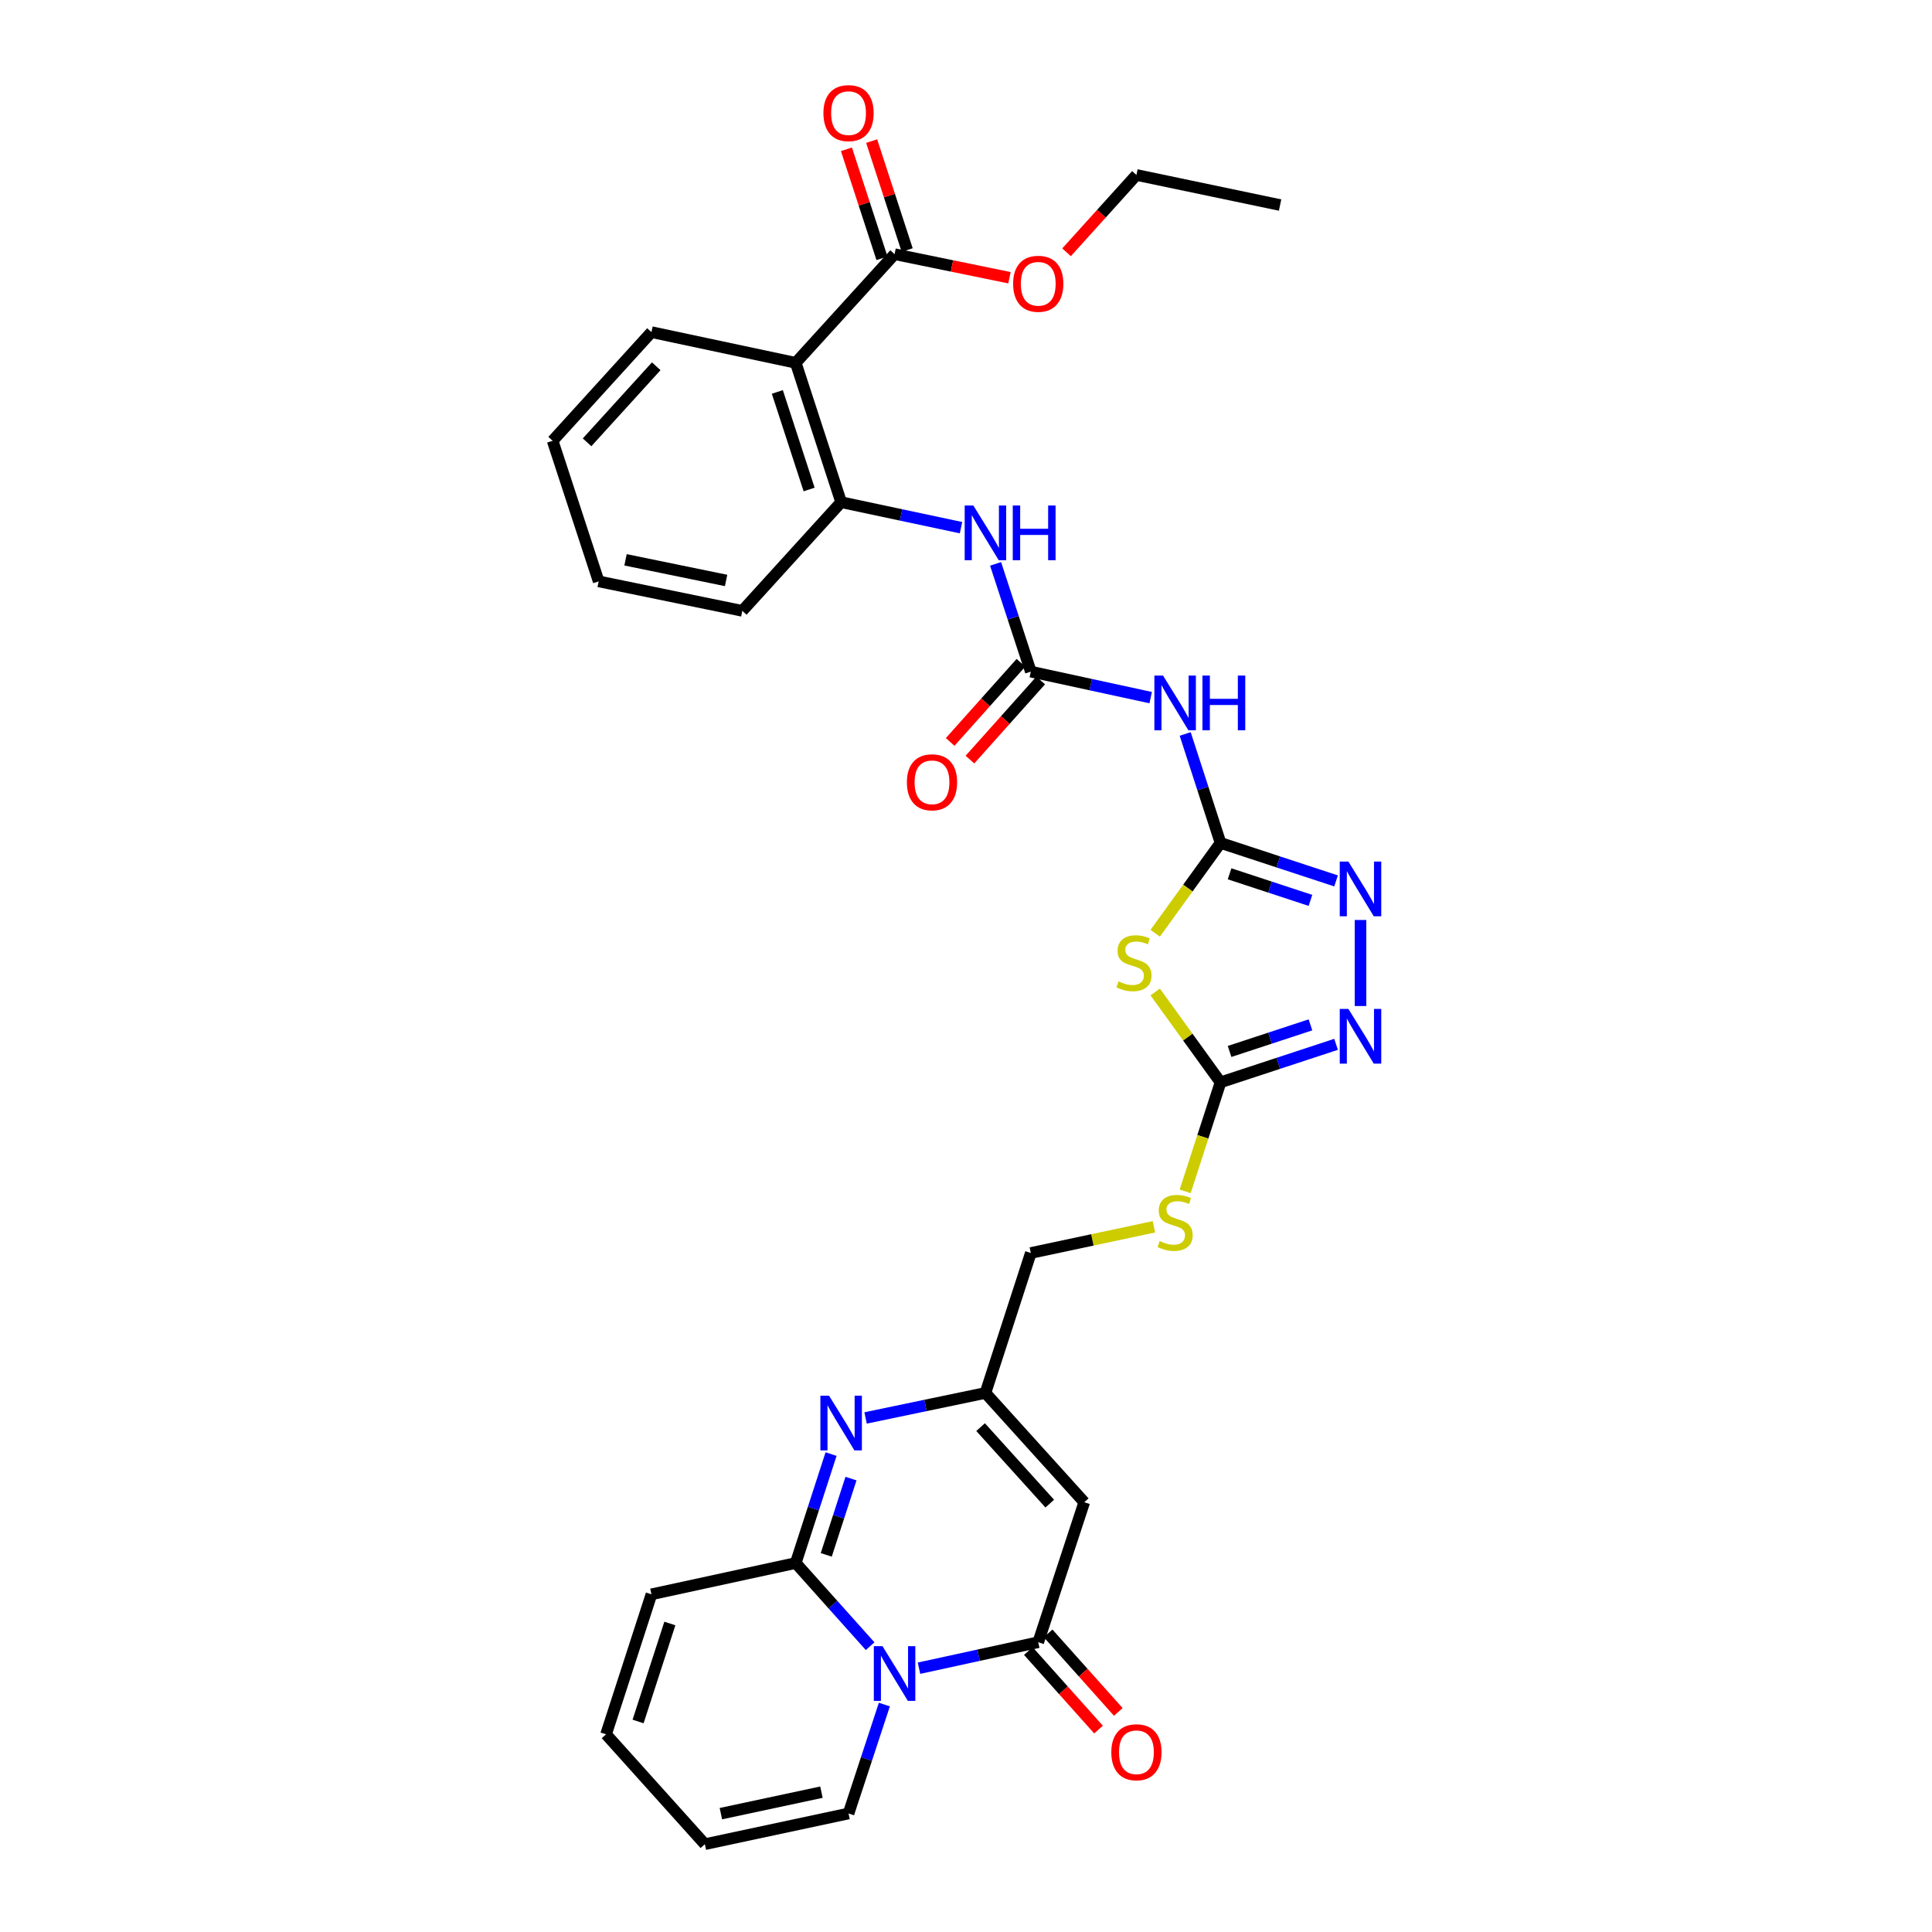 <?xml version='1.0' encoding='iso-8859-1'?>
<svg version='1.1' baseProfile='full'
              xmlns='http://www.w3.org/2000/svg'
                      xmlns:rdkit='http://www.rdkit.org/xml'
                      xmlns:xlink='http://www.w3.org/1999/xlink'
                  xml:space='preserve'
width='1000px' height='1000px' viewBox='0 0 1000 1000'>
<!-- END OF HEADER -->
<rect style='opacity:1.0;fill:#FFFFFF;stroke:none' width='1000' height='1000' x='0' y='0'> </rect>
<path class='bond-0' d='M 450.373,852.061 L 431.121,830.54' style='fill:none;fill-rule:evenodd;stroke:#0000FF;stroke-width:6px;stroke-linecap:butt;stroke-linejoin:miter;stroke-opacity:1' />
<path class='bond-0' d='M 431.121,830.54 L 411.87,809.019' style='fill:none;fill-rule:evenodd;stroke:#000000;stroke-width:6px;stroke-linecap:butt;stroke-linejoin:miter;stroke-opacity:1' />
<path class='bond-1' d='M 475.674,863.457 L 506.533,856.734' style='fill:none;fill-rule:evenodd;stroke:#0000FF;stroke-width:6px;stroke-linecap:butt;stroke-linejoin:miter;stroke-opacity:1' />
<path class='bond-1' d='M 506.533,856.734 L 537.392,850.011' style='fill:none;fill-rule:evenodd;stroke:#000000;stroke-width:6px;stroke-linecap:butt;stroke-linejoin:miter;stroke-opacity:1' />
<path class='bond-16' d='M 457.746,882.278 L 448.473,910.468' style='fill:none;fill-rule:evenodd;stroke:#0000FF;stroke-width:6px;stroke-linecap:butt;stroke-linejoin:miter;stroke-opacity:1' />
<path class='bond-16' d='M 448.473,910.468 L 439.2,938.658' style='fill:none;fill-rule:evenodd;stroke:#000000;stroke-width:6px;stroke-linecap:butt;stroke-linejoin:miter;stroke-opacity:1' />
<path class='bond-4' d='M 411.87,809.019 L 421.016,780.824' style='fill:none;fill-rule:evenodd;stroke:#000000;stroke-width:6px;stroke-linecap:butt;stroke-linejoin:miter;stroke-opacity:1' />
<path class='bond-4' d='M 421.016,780.824 L 430.162,752.629' style='fill:none;fill-rule:evenodd;stroke:#0000FF;stroke-width:6px;stroke-linecap:butt;stroke-linejoin:miter;stroke-opacity:1' />
<path class='bond-4' d='M 427.666,804.795 L 434.069,785.058' style='fill:none;fill-rule:evenodd;stroke:#000000;stroke-width:6px;stroke-linecap:butt;stroke-linejoin:miter;stroke-opacity:1' />
<path class='bond-4' d='M 434.069,785.058 L 440.471,765.322' style='fill:none;fill-rule:evenodd;stroke:#0000FF;stroke-width:6px;stroke-linecap:butt;stroke-linejoin:miter;stroke-opacity:1' />
<path class='bond-17' d='M 411.87,809.019 L 337.189,825.219' style='fill:none;fill-rule:evenodd;stroke:#000000;stroke-width:6px;stroke-linecap:butt;stroke-linejoin:miter;stroke-opacity:1' />
<path class='bond-5' d='M 537.392,850.011 L 561.208,777.556' style='fill:none;fill-rule:evenodd;stroke:#000000;stroke-width:6px;stroke-linecap:butt;stroke-linejoin:miter;stroke-opacity:1' />
<path class='bond-19' d='M 532.276,854.583 L 550.435,874.905' style='fill:none;fill-rule:evenodd;stroke:#000000;stroke-width:6px;stroke-linecap:butt;stroke-linejoin:miter;stroke-opacity:1' />
<path class='bond-19' d='M 550.435,874.905 L 568.595,895.228' style='fill:none;fill-rule:evenodd;stroke:#FF0000;stroke-width:6px;stroke-linecap:butt;stroke-linejoin:miter;stroke-opacity:1' />
<path class='bond-19' d='M 542.508,845.439 L 560.668,865.762' style='fill:none;fill-rule:evenodd;stroke:#000000;stroke-width:6px;stroke-linecap:butt;stroke-linejoin:miter;stroke-opacity:1' />
<path class='bond-19' d='M 560.668,865.762 L 578.827,886.084' style='fill:none;fill-rule:evenodd;stroke:#FF0000;stroke-width:6px;stroke-linecap:butt;stroke-linejoin:miter;stroke-opacity:1' />
<path class='bond-2' d='M 631.741,436.295 L 614.835,459.67' style='fill:none;fill-rule:evenodd;stroke:#000000;stroke-width:6px;stroke-linecap:butt;stroke-linejoin:miter;stroke-opacity:1' />
<path class='bond-2' d='M 614.835,459.67 L 597.929,483.046' style='fill:none;fill-rule:evenodd;stroke:#CCCC00;stroke-width:6px;stroke-linecap:butt;stroke-linejoin:miter;stroke-opacity:1' />
<path class='bond-9' d='M 631.741,436.295 L 622.598,408.096' style='fill:none;fill-rule:evenodd;stroke:#000000;stroke-width:6px;stroke-linecap:butt;stroke-linejoin:miter;stroke-opacity:1' />
<path class='bond-9' d='M 622.598,408.096 L 613.454,379.897' style='fill:none;fill-rule:evenodd;stroke:#0000FF;stroke-width:6px;stroke-linecap:butt;stroke-linejoin:miter;stroke-opacity:1' />
<path class='bond-34' d='M 631.741,436.295 L 661.645,446.127' style='fill:none;fill-rule:evenodd;stroke:#000000;stroke-width:6px;stroke-linecap:butt;stroke-linejoin:miter;stroke-opacity:1' />
<path class='bond-34' d='M 661.645,446.127 L 691.549,455.96' style='fill:none;fill-rule:evenodd;stroke:#0000FF;stroke-width:6px;stroke-linecap:butt;stroke-linejoin:miter;stroke-opacity:1' />
<path class='bond-34' d='M 636.426,452.28 L 657.359,459.163' style='fill:none;fill-rule:evenodd;stroke:#000000;stroke-width:6px;stroke-linecap:butt;stroke-linejoin:miter;stroke-opacity:1' />
<path class='bond-34' d='M 657.359,459.163 L 678.292,466.046' style='fill:none;fill-rule:evenodd;stroke:#0000FF;stroke-width:6px;stroke-linecap:butt;stroke-linejoin:miter;stroke-opacity:1' />
<path class='bond-3' d='M 597.929,513.448 L 614.835,536.832' style='fill:none;fill-rule:evenodd;stroke:#CCCC00;stroke-width:6px;stroke-linecap:butt;stroke-linejoin:miter;stroke-opacity:1' />
<path class='bond-3' d='M 614.835,536.832 L 631.741,560.216' style='fill:none;fill-rule:evenodd;stroke:#000000;stroke-width:6px;stroke-linecap:butt;stroke-linejoin:miter;stroke-opacity:1' />
<path class='bond-33' d='M 448.021,733.927 L 479.041,727.458' style='fill:none;fill-rule:evenodd;stroke:#0000FF;stroke-width:6px;stroke-linecap:butt;stroke-linejoin:miter;stroke-opacity:1' />
<path class='bond-33' d='M 479.041,727.458 L 510.061,720.99' style='fill:none;fill-rule:evenodd;stroke:#000000;stroke-width:6px;stroke-linecap:butt;stroke-linejoin:miter;stroke-opacity:1' />
<path class='bond-12' d='M 561.208,777.556 L 510.061,720.99' style='fill:none;fill-rule:evenodd;stroke:#000000;stroke-width:6px;stroke-linecap:butt;stroke-linejoin:miter;stroke-opacity:1' />
<path class='bond-12' d='M 543.357,778.275 L 507.555,738.678' style='fill:none;fill-rule:evenodd;stroke:#000000;stroke-width:6px;stroke-linecap:butt;stroke-linejoin:miter;stroke-opacity:1' />
<path class='bond-6' d='M 631.741,560.216 L 622.592,588.424' style='fill:none;fill-rule:evenodd;stroke:#000000;stroke-width:6px;stroke-linecap:butt;stroke-linejoin:miter;stroke-opacity:1' />
<path class='bond-6' d='M 622.592,588.424 L 613.443,616.631' style='fill:none;fill-rule:evenodd;stroke:#CCCC00;stroke-width:6px;stroke-linecap:butt;stroke-linejoin:miter;stroke-opacity:1' />
<path class='bond-8' d='M 631.741,560.216 L 661.645,550.38' style='fill:none;fill-rule:evenodd;stroke:#000000;stroke-width:6px;stroke-linecap:butt;stroke-linejoin:miter;stroke-opacity:1' />
<path class='bond-8' d='M 661.645,550.38 L 691.549,540.544' style='fill:none;fill-rule:evenodd;stroke:#0000FF;stroke-width:6px;stroke-linecap:butt;stroke-linejoin:miter;stroke-opacity:1' />
<path class='bond-8' d='M 636.425,544.23 L 657.358,537.345' style='fill:none;fill-rule:evenodd;stroke:#000000;stroke-width:6px;stroke-linecap:butt;stroke-linejoin:miter;stroke-opacity:1' />
<path class='bond-8' d='M 657.358,537.345 L 678.29,530.46' style='fill:none;fill-rule:evenodd;stroke:#0000FF;stroke-width:6px;stroke-linecap:butt;stroke-linejoin:miter;stroke-opacity:1' />
<path class='bond-7' d='M 704.196,476.185 L 704.196,520.72' style='fill:none;fill-rule:evenodd;stroke:#0000FF;stroke-width:6px;stroke-linecap:butt;stroke-linejoin:miter;stroke-opacity:1' />
<path class='bond-10' d='M 595.595,361.089 L 564.572,354.361' style='fill:none;fill-rule:evenodd;stroke:#0000FF;stroke-width:6px;stroke-linecap:butt;stroke-linejoin:miter;stroke-opacity:1' />
<path class='bond-10' d='M 564.572,354.361 L 533.55,347.632' style='fill:none;fill-rule:evenodd;stroke:#000000;stroke-width:6px;stroke-linecap:butt;stroke-linejoin:miter;stroke-opacity:1' />
<path class='bond-14' d='M 533.55,347.632 L 524.43,319.746' style='fill:none;fill-rule:evenodd;stroke:#000000;stroke-width:6px;stroke-linecap:butt;stroke-linejoin:miter;stroke-opacity:1' />
<path class='bond-14' d='M 524.43,319.746 L 515.31,291.86' style='fill:none;fill-rule:evenodd;stroke:#0000FF;stroke-width:6px;stroke-linecap:butt;stroke-linejoin:miter;stroke-opacity:1' />
<path class='bond-20' d='M 528.435,343.059 L 510.122,363.54' style='fill:none;fill-rule:evenodd;stroke:#000000;stroke-width:6px;stroke-linecap:butt;stroke-linejoin:miter;stroke-opacity:1' />
<path class='bond-20' d='M 510.122,363.54 L 491.808,384.02' style='fill:none;fill-rule:evenodd;stroke:#FF0000;stroke-width:6px;stroke-linecap:butt;stroke-linejoin:miter;stroke-opacity:1' />
<path class='bond-20' d='M 538.664,352.206 L 520.351,372.687' style='fill:none;fill-rule:evenodd;stroke:#000000;stroke-width:6px;stroke-linecap:butt;stroke-linejoin:miter;stroke-opacity:1' />
<path class='bond-20' d='M 520.351,372.687 L 502.038,393.167' style='fill:none;fill-rule:evenodd;stroke:#FF0000;stroke-width:6px;stroke-linecap:butt;stroke-linejoin:miter;stroke-opacity:1' />
<path class='bond-11' d='M 411.87,187.796 L 435.373,259.931' style='fill:none;fill-rule:evenodd;stroke:#000000;stroke-width:6px;stroke-linecap:butt;stroke-linejoin:miter;stroke-opacity:1' />
<path class='bond-11' d='M 402.348,202.868 L 418.8,253.362' style='fill:none;fill-rule:evenodd;stroke:#000000;stroke-width:6px;stroke-linecap:butt;stroke-linejoin:miter;stroke-opacity:1' />
<path class='bond-15' d='M 411.87,187.796 L 463.032,131.557' style='fill:none;fill-rule:evenodd;stroke:#000000;stroke-width:6px;stroke-linecap:butt;stroke-linejoin:miter;stroke-opacity:1' />
<path class='bond-26' d='M 411.87,187.796 L 337.189,171.909' style='fill:none;fill-rule:evenodd;stroke:#000000;stroke-width:6px;stroke-linecap:butt;stroke-linejoin:miter;stroke-opacity:1' />
<path class='bond-24' d='M 510.061,720.99 L 533.55,648.55' style='fill:none;fill-rule:evenodd;stroke:#000000;stroke-width:6px;stroke-linecap:butt;stroke-linejoin:miter;stroke-opacity:1' />
<path class='bond-13' d='M 435.373,259.931 L 466.393,266.526' style='fill:none;fill-rule:evenodd;stroke:#000000;stroke-width:6px;stroke-linecap:butt;stroke-linejoin:miter;stroke-opacity:1' />
<path class='bond-13' d='M 466.393,266.526 L 497.412,273.121' style='fill:none;fill-rule:evenodd;stroke:#0000FF;stroke-width:6px;stroke-linecap:butt;stroke-linejoin:miter;stroke-opacity:1' />
<path class='bond-27' d='M 435.373,259.931 L 384.219,316.178' style='fill:none;fill-rule:evenodd;stroke:#000000;stroke-width:6px;stroke-linecap:butt;stroke-linejoin:miter;stroke-opacity:1' />
<path class='bond-21' d='M 469.555,129.43 L 460.359,101.228' style='fill:none;fill-rule:evenodd;stroke:#000000;stroke-width:6px;stroke-linecap:butt;stroke-linejoin:miter;stroke-opacity:1' />
<path class='bond-21' d='M 460.359,101.228 L 451.163,73.025' style='fill:none;fill-rule:evenodd;stroke:#FF0000;stroke-width:6px;stroke-linecap:butt;stroke-linejoin:miter;stroke-opacity:1' />
<path class='bond-21' d='M 456.508,133.684 L 447.312,105.482' style='fill:none;fill-rule:evenodd;stroke:#000000;stroke-width:6px;stroke-linecap:butt;stroke-linejoin:miter;stroke-opacity:1' />
<path class='bond-21' d='M 447.312,105.482 L 438.116,77.279' style='fill:none;fill-rule:evenodd;stroke:#FF0000;stroke-width:6px;stroke-linecap:butt;stroke-linejoin:miter;stroke-opacity:1' />
<path class='bond-25' d='M 463.032,131.557 L 492.763,137.654' style='fill:none;fill-rule:evenodd;stroke:#000000;stroke-width:6px;stroke-linecap:butt;stroke-linejoin:miter;stroke-opacity:1' />
<path class='bond-25' d='M 492.763,137.654 L 522.494,143.75' style='fill:none;fill-rule:evenodd;stroke:#FF0000;stroke-width:6px;stroke-linecap:butt;stroke-linejoin:miter;stroke-opacity:1' />
<path class='bond-22' d='M 439.2,938.658 L 364.84,954.545' style='fill:none;fill-rule:evenodd;stroke:#000000;stroke-width:6px;stroke-linecap:butt;stroke-linejoin:miter;stroke-opacity:1' />
<path class='bond-22' d='M 425.179,927.621 L 373.127,938.743' style='fill:none;fill-rule:evenodd;stroke:#000000;stroke-width:6px;stroke-linecap:butt;stroke-linejoin:miter;stroke-opacity:1' />
<path class='bond-32' d='M 337.189,825.219 L 313.693,897.674' style='fill:none;fill-rule:evenodd;stroke:#000000;stroke-width:6px;stroke-linecap:butt;stroke-linejoin:miter;stroke-opacity:1' />
<path class='bond-32' d='M 346.718,840.32 L 330.271,891.038' style='fill:none;fill-rule:evenodd;stroke:#000000;stroke-width:6px;stroke-linecap:butt;stroke-linejoin:miter;stroke-opacity:1' />
<path class='bond-18' d='M 597.256,634.994 L 565.403,641.772' style='fill:none;fill-rule:evenodd;stroke:#CCCC00;stroke-width:6px;stroke-linecap:butt;stroke-linejoin:miter;stroke-opacity:1' />
<path class='bond-18' d='M 565.403,641.772 L 533.55,648.55' style='fill:none;fill-rule:evenodd;stroke:#000000;stroke-width:6px;stroke-linecap:butt;stroke-linejoin:miter;stroke-opacity:1' />
<path class='bond-23' d='M 364.84,954.545 L 313.693,897.674' style='fill:none;fill-rule:evenodd;stroke:#000000;stroke-width:6px;stroke-linecap:butt;stroke-linejoin:miter;stroke-opacity:1' />
<path class='bond-28' d='M 552.042,130.589 L 570.126,110.574' style='fill:none;fill-rule:evenodd;stroke:#FF0000;stroke-width:6px;stroke-linecap:butt;stroke-linejoin:miter;stroke-opacity:1' />
<path class='bond-28' d='M 570.126,110.574 L 588.211,90.558' style='fill:none;fill-rule:evenodd;stroke:#000000;stroke-width:6px;stroke-linecap:butt;stroke-linejoin:miter;stroke-opacity:1' />
<path class='bond-35' d='M 337.189,171.909 L 286.043,228.148' style='fill:none;fill-rule:evenodd;stroke:#000000;stroke-width:6px;stroke-linecap:butt;stroke-linejoin:miter;stroke-opacity:1' />
<path class='bond-35' d='M 339.669,189.578 L 303.867,228.945' style='fill:none;fill-rule:evenodd;stroke:#000000;stroke-width:6px;stroke-linecap:butt;stroke-linejoin:miter;stroke-opacity:1' />
<path class='bond-30' d='M 384.219,316.178 L 309.866,300.915' style='fill:none;fill-rule:evenodd;stroke:#000000;stroke-width:6px;stroke-linecap:butt;stroke-linejoin:miter;stroke-opacity:1' />
<path class='bond-30' d='M 375.825,300.446 L 323.778,289.762' style='fill:none;fill-rule:evenodd;stroke:#000000;stroke-width:6px;stroke-linecap:butt;stroke-linejoin:miter;stroke-opacity:1' />
<path class='bond-31' d='M 588.211,90.558 L 662.571,106.133' style='fill:none;fill-rule:evenodd;stroke:#000000;stroke-width:6px;stroke-linecap:butt;stroke-linejoin:miter;stroke-opacity:1' />
<path class='bond-29' d='M 286.043,228.148 L 309.866,300.915' style='fill:none;fill-rule:evenodd;stroke:#000000;stroke-width:6px;stroke-linecap:butt;stroke-linejoin:miter;stroke-opacity:1' />
<path  class='atom-0' d='M 456.772 852.051
L 466.052 867.051
Q 466.972 868.531, 468.452 871.211
Q 469.932 873.891, 470.012 874.051
L 470.012 852.051
L 473.772 852.051
L 473.772 880.371
L 469.892 880.371
L 459.932 863.971
Q 458.772 862.051, 457.532 859.851
Q 456.332 857.651, 455.972 856.971
L 455.972 880.371
L 452.292 880.371
L 452.292 852.051
L 456.772 852.051
' fill='#0000FF'/>
<path  class='atom-4' d='M 578.938 507.964
Q 579.258 508.084, 580.578 508.644
Q 581.898 509.204, 583.338 509.564
Q 584.818 509.884, 586.258 509.884
Q 588.938 509.884, 590.498 508.604
Q 592.058 507.284, 592.058 505.004
Q 592.058 503.444, 591.258 502.484
Q 590.498 501.524, 589.298 501.004
Q 588.098 500.484, 586.098 499.884
Q 583.578 499.124, 582.058 498.404
Q 580.578 497.684, 579.498 496.164
Q 578.458 494.644, 578.458 492.084
Q 578.458 488.524, 580.858 486.324
Q 583.298 484.124, 588.098 484.124
Q 591.378 484.124, 595.098 485.684
L 594.178 488.764
Q 590.778 487.364, 588.218 487.364
Q 585.458 487.364, 583.938 488.524
Q 582.418 489.644, 582.458 491.604
Q 582.458 493.124, 583.218 494.044
Q 584.018 494.964, 585.138 495.484
Q 586.298 496.004, 588.218 496.604
Q 590.778 497.404, 592.298 498.204
Q 593.818 499.004, 594.898 500.644
Q 596.018 502.244, 596.018 505.004
Q 596.018 508.924, 593.378 511.044
Q 590.778 513.124, 586.418 513.124
Q 583.898 513.124, 581.978 512.564
Q 580.098 512.044, 577.858 511.124
L 578.938 507.964
' fill='#CCCC00'/>
<path  class='atom-5' d='M 429.113 722.404
L 438.393 737.404
Q 439.313 738.884, 440.793 741.564
Q 442.273 744.244, 442.353 744.404
L 442.353 722.404
L 446.113 722.404
L 446.113 750.724
L 442.233 750.724
L 432.273 734.324
Q 431.113 732.404, 429.873 730.204
Q 428.673 728.004, 428.313 727.324
L 428.313 750.724
L 424.633 750.724
L 424.633 722.404
L 429.113 722.404
' fill='#0000FF'/>
<path  class='atom-8' d='M 697.936 445.958
L 707.216 460.958
Q 708.136 462.438, 709.616 465.118
Q 711.096 467.798, 711.176 467.958
L 711.176 445.958
L 714.936 445.958
L 714.936 474.278
L 711.056 474.278
L 701.096 457.878
Q 699.936 455.958, 698.696 453.758
Q 697.496 451.558, 697.136 450.878
L 697.136 474.278
L 693.456 474.278
L 693.456 445.958
L 697.936 445.958
' fill='#0000FF'/>
<path  class='atom-9' d='M 697.936 522.225
L 707.216 537.225
Q 708.136 538.705, 709.616 541.385
Q 711.096 544.065, 711.176 544.225
L 711.176 522.225
L 714.936 522.225
L 714.936 550.545
L 711.056 550.545
L 701.096 534.145
Q 699.936 532.225, 698.696 530.025
Q 697.496 527.825, 697.136 527.145
L 697.136 550.545
L 693.456 550.545
L 693.456 522.225
L 697.936 522.225
' fill='#0000FF'/>
<path  class='atom-10' d='M 601.985 349.673
L 611.265 364.673
Q 612.185 366.153, 613.665 368.833
Q 615.145 371.513, 615.225 371.673
L 615.225 349.673
L 618.985 349.673
L 618.985 377.993
L 615.105 377.993
L 605.145 361.593
Q 603.985 359.673, 602.745 357.473
Q 601.545 355.273, 601.185 354.593
L 601.185 377.993
L 597.505 377.993
L 597.505 349.673
L 601.985 349.673
' fill='#0000FF'/>
<path  class='atom-10' d='M 622.385 349.673
L 626.225 349.673
L 626.225 361.713
L 640.705 361.713
L 640.705 349.673
L 644.545 349.673
L 644.545 377.993
L 640.705 377.993
L 640.705 364.913
L 626.225 364.913
L 626.225 377.993
L 622.385 377.993
L 622.385 349.673
' fill='#0000FF'/>
<path  class='atom-15' d='M 503.801 261.651
L 513.081 276.651
Q 514.001 278.131, 515.481 280.811
Q 516.961 283.491, 517.041 283.651
L 517.041 261.651
L 520.801 261.651
L 520.801 289.971
L 516.921 289.971
L 506.961 273.571
Q 505.801 271.651, 504.561 269.451
Q 503.361 267.251, 503.001 266.571
L 503.001 289.971
L 499.321 289.971
L 499.321 261.651
L 503.801 261.651
' fill='#0000FF'/>
<path  class='atom-15' d='M 524.201 261.651
L 528.041 261.651
L 528.041 273.691
L 542.521 273.691
L 542.521 261.651
L 546.361 261.651
L 546.361 289.971
L 542.521 289.971
L 542.521 276.891
L 528.041 276.891
L 528.041 289.971
L 524.201 289.971
L 524.201 261.651
' fill='#0000FF'/>
<path  class='atom-19' d='M 600.245 642.375
Q 600.565 642.495, 601.885 643.055
Q 603.205 643.615, 604.645 643.975
Q 606.125 644.295, 607.565 644.295
Q 610.245 644.295, 611.805 643.015
Q 613.365 641.695, 613.365 639.415
Q 613.365 637.855, 612.565 636.895
Q 611.805 635.935, 610.605 635.415
Q 609.405 634.895, 607.405 634.295
Q 604.885 633.535, 603.365 632.815
Q 601.885 632.095, 600.805 630.575
Q 599.765 629.055, 599.765 626.495
Q 599.765 622.935, 602.165 620.735
Q 604.605 618.535, 609.405 618.535
Q 612.685 618.535, 616.405 620.095
L 615.485 623.175
Q 612.085 621.775, 609.525 621.775
Q 606.765 621.775, 605.245 622.935
Q 603.725 624.055, 603.765 626.015
Q 603.765 627.535, 604.525 628.455
Q 605.325 629.375, 606.445 629.895
Q 607.605 630.415, 609.525 631.015
Q 612.085 631.815, 613.605 632.615
Q 615.125 633.415, 616.205 635.055
Q 617.325 636.655, 617.325 639.415
Q 617.325 643.335, 614.685 645.455
Q 612.085 647.535, 607.725 647.535
Q 605.205 647.535, 603.285 646.975
Q 601.405 646.455, 599.165 645.535
L 600.245 642.375
' fill='#CCCC00'/>
<path  class='atom-20' d='M 575.211 906.963
Q 575.211 900.163, 578.571 896.363
Q 581.931 892.563, 588.211 892.563
Q 594.491 892.563, 597.851 896.363
Q 601.211 900.163, 601.211 906.963
Q 601.211 913.843, 597.811 917.763
Q 594.411 921.643, 588.211 921.643
Q 581.971 921.643, 578.571 917.763
Q 575.211 913.883, 575.211 906.963
M 588.211 918.443
Q 592.531 918.443, 594.851 915.563
Q 597.211 912.643, 597.211 906.963
Q 597.211 901.403, 594.851 898.603
Q 592.531 895.763, 588.211 895.763
Q 583.891 895.763, 581.531 898.563
Q 579.211 901.363, 579.211 906.963
Q 579.211 912.683, 581.531 915.563
Q 583.891 918.443, 588.211 918.443
' fill='#FF0000'/>
<path  class='atom-21' d='M 469.403 404.912
Q 469.403 398.112, 472.763 394.312
Q 476.123 390.512, 482.403 390.512
Q 488.683 390.512, 492.043 394.312
Q 495.403 398.112, 495.403 404.912
Q 495.403 411.792, 492.003 415.712
Q 488.603 419.592, 482.403 419.592
Q 476.163 419.592, 472.763 415.712
Q 469.403 411.832, 469.403 404.912
M 482.403 416.392
Q 486.723 416.392, 489.043 413.512
Q 491.403 410.592, 491.403 404.912
Q 491.403 399.352, 489.043 396.552
Q 486.723 393.712, 482.403 393.712
Q 478.083 393.712, 475.723 396.512
Q 473.403 399.312, 473.403 404.912
Q 473.403 410.632, 475.723 413.512
Q 478.083 416.392, 482.403 416.392
' fill='#FF0000'/>
<path  class='atom-22' d='M 426.2 58.55
Q 426.2 51.75, 429.56 47.95
Q 432.92 44.15, 439.2 44.15
Q 445.48 44.15, 448.84 47.95
Q 452.2 51.75, 452.2 58.55
Q 452.2 65.43, 448.8 69.35
Q 445.4 73.23, 439.2 73.23
Q 432.96 73.23, 429.56 69.35
Q 426.2 65.47, 426.2 58.55
M 439.2 70.03
Q 443.52 70.03, 445.84 67.15
Q 448.2 64.23, 448.2 58.55
Q 448.2 52.99, 445.84 50.19
Q 443.52 47.35, 439.2 47.35
Q 434.88 47.35, 432.52 50.15
Q 430.2 52.95, 430.2 58.55
Q 430.2 64.27, 432.52 67.15
Q 434.88 70.03, 439.2 70.03
' fill='#FF0000'/>
<path  class='atom-26' d='M 524.392 146.884
Q 524.392 140.084, 527.752 136.284
Q 531.112 132.484, 537.392 132.484
Q 543.672 132.484, 547.032 136.284
Q 550.392 140.084, 550.392 146.884
Q 550.392 153.764, 546.992 157.684
Q 543.592 161.564, 537.392 161.564
Q 531.152 161.564, 527.752 157.684
Q 524.392 153.804, 524.392 146.884
M 537.392 158.364
Q 541.712 158.364, 544.032 155.484
Q 546.392 152.564, 546.392 146.884
Q 546.392 141.324, 544.032 138.524
Q 541.712 135.684, 537.392 135.684
Q 533.072 135.684, 530.712 138.484
Q 528.392 141.284, 528.392 146.884
Q 528.392 152.604, 530.712 155.484
Q 533.072 158.364, 537.392 158.364
' fill='#FF0000'/>
</svg>

